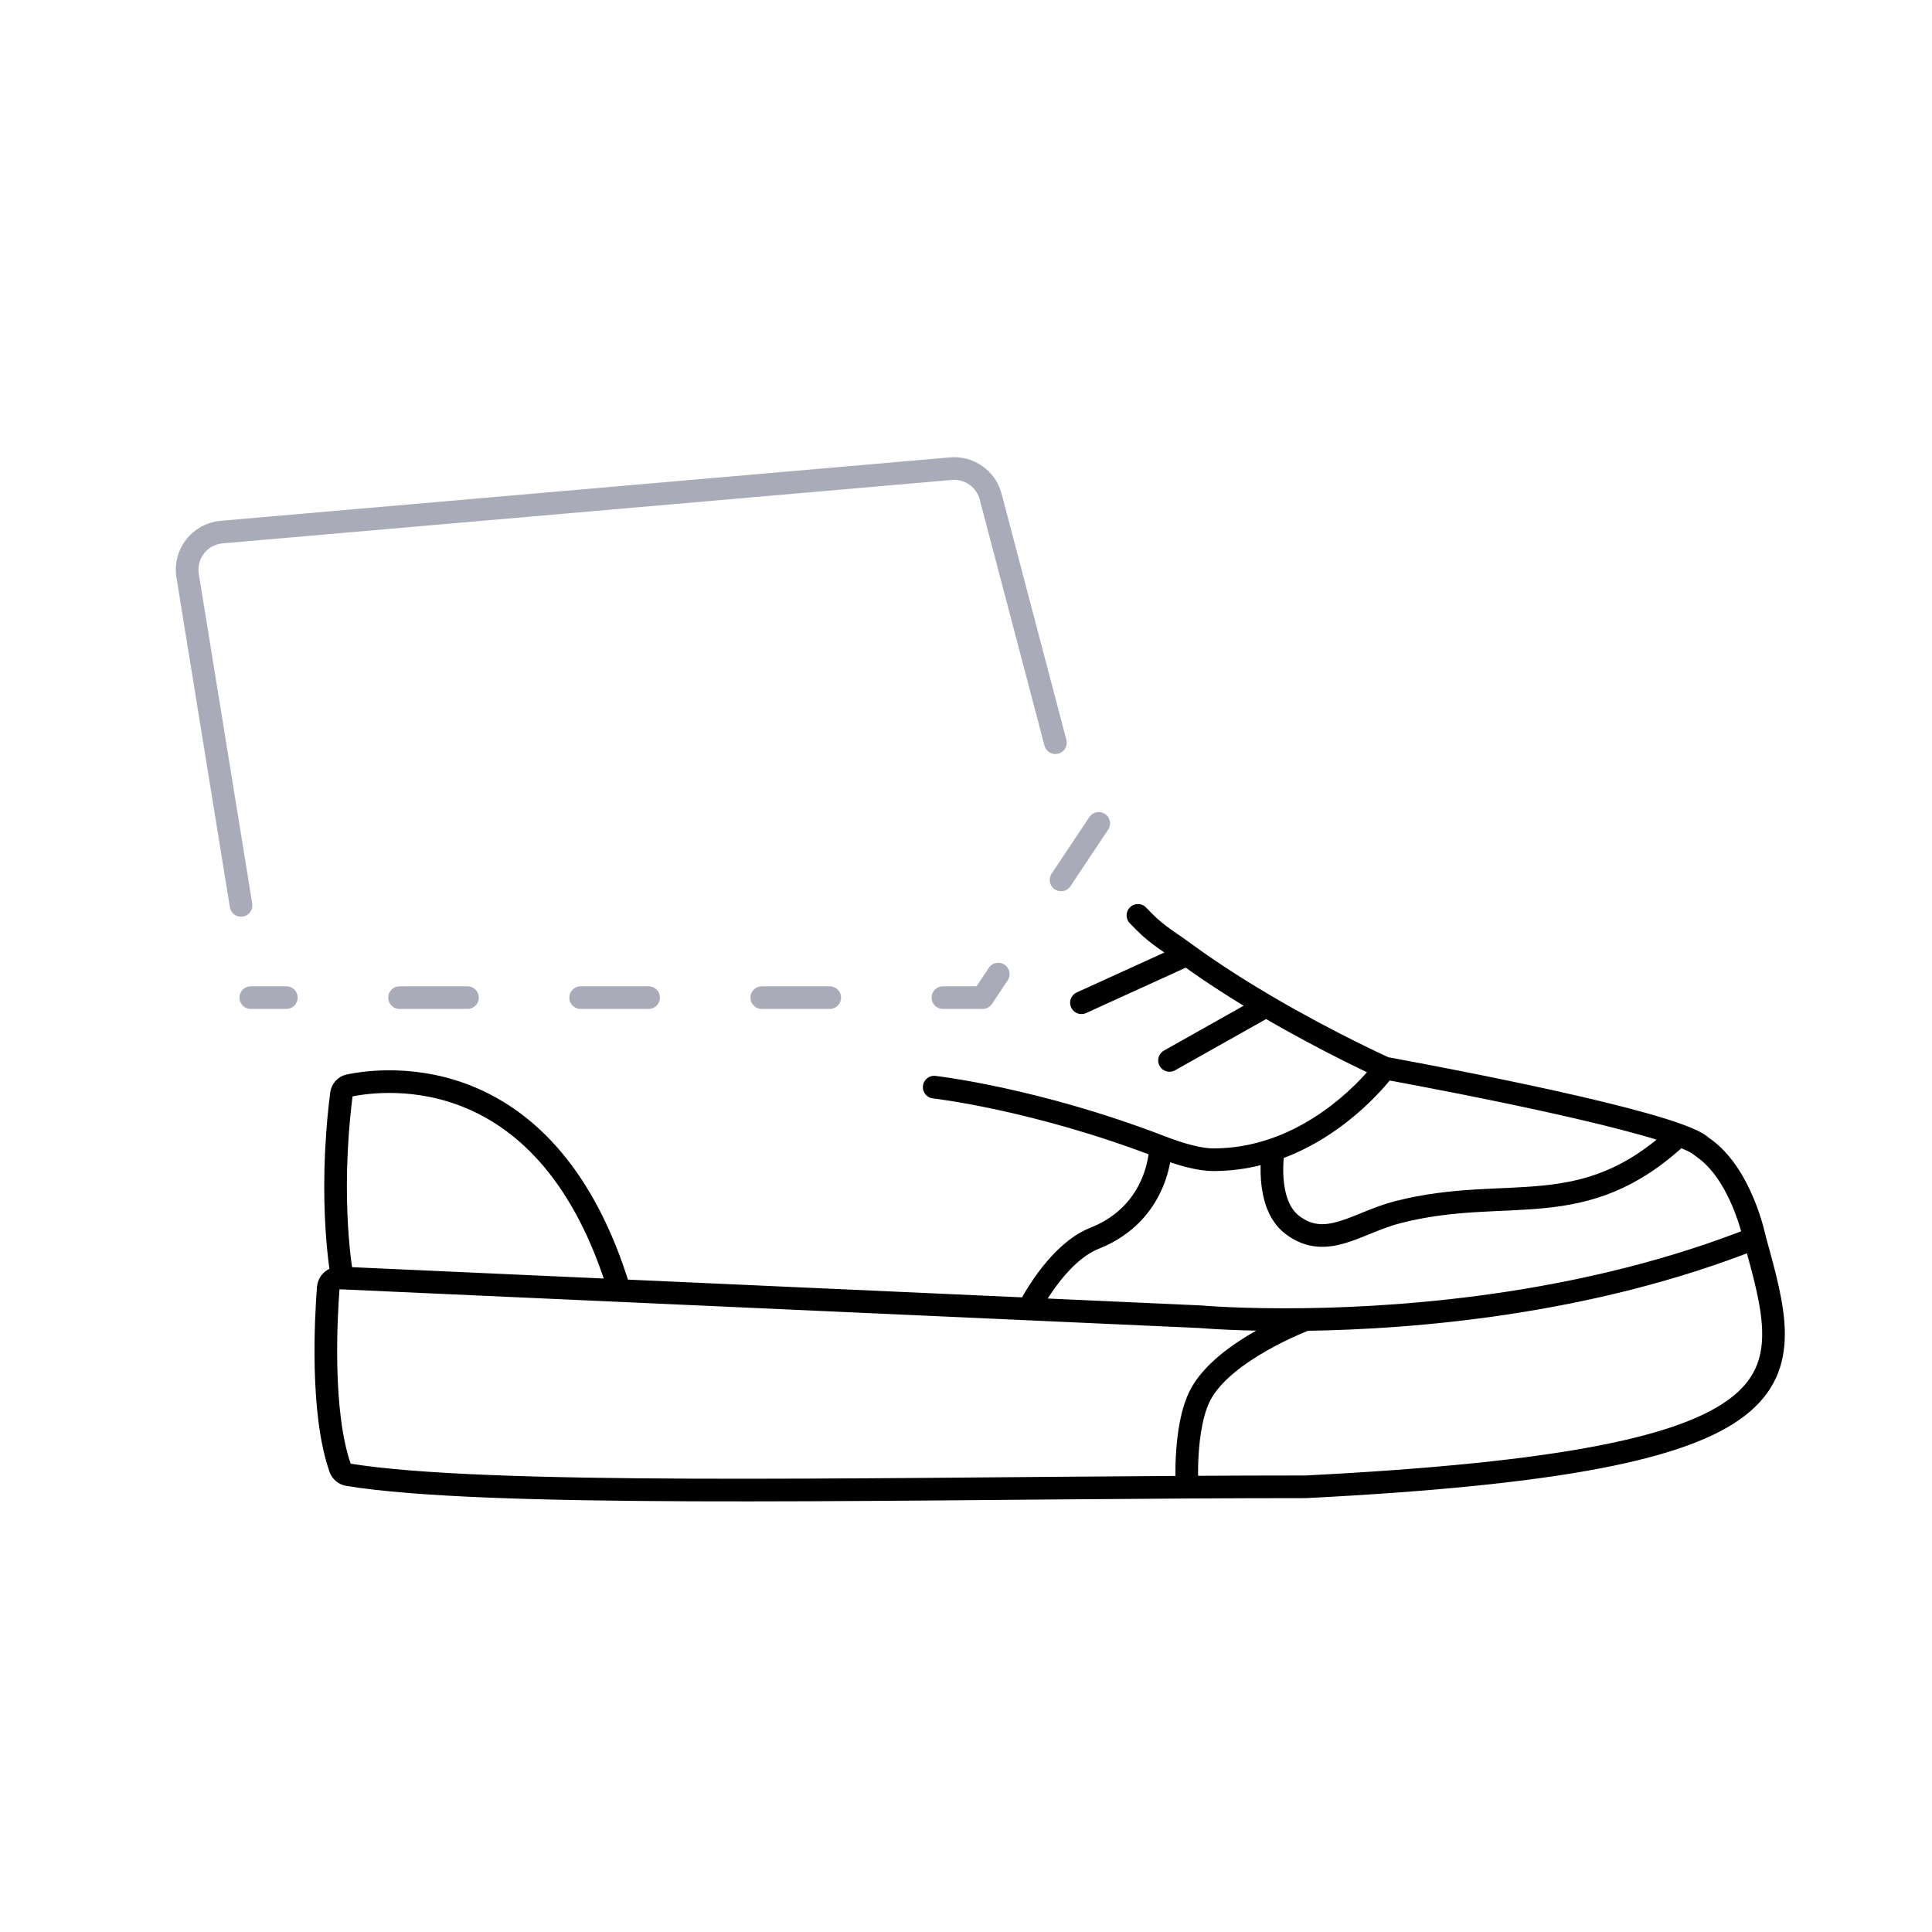 <svg width="512" height="512" viewBox="0 0 512 512" fill="none" xmlns="http://www.w3.org/2000/svg">
<path d="M464.972 328.142C475.465 366.28 482.46 387.083 346.051 394.017C335.745 394.017 325.213 394.055 314.572 394.116M464.972 328.142C421.223 345.489 374.739 349.275 346.051 349.677M464.972 328.142C464.972 328.142 461.527 311.071 451.219 304.034C451.062 303.927 450.915 303.804 450.769 303.68C449.757 302.816 447.718 301.852 444.921 300.824M346.051 349.677C328.868 349.918 318.07 348.945 318.07 348.945C318.07 348.945 299.025 348.087 272.6 346.896M346.051 349.677C346.051 349.677 324.221 357.848 318.07 369.747C313.647 378.302 314.572 394.116 314.572 394.116M314.572 394.116C225.153 394.623 128.017 396.695 92.259 390.815C91.273 390.653 90.487 389.993 90.156 389.051C85.004 374.384 86.362 349.485 86.991 341.265C87.108 339.727 88.429 338.598 89.971 338.667L90.721 338.701M90.721 338.701C90.721 338.701 86.854 318.718 90.476 289.979C90.619 288.842 91.4 287.908 92.522 287.676C101.909 285.732 145.5 280.317 164.172 342.011M90.721 338.701C90.721 338.701 135.487 340.718 164.172 342.011M164.172 342.011C197.191 343.498 240.381 345.444 272.6 346.896M247.571 288.105C247.571 288.105 274.471 291.146 307.576 303.905M367.037 283.071C367.037 283.071 352.397 276.49 335.558 266.606M367.037 283.071C367.037 283.071 356.006 298.379 337.449 304.68M367.037 283.071C367.037 283.071 425.068 293.53 444.921 300.824M272.6 346.896C272.6 346.896 279.843 332.203 290.088 328.142C307.576 321.21 307.576 303.905 307.576 303.905M307.576 303.905C313.201 306.073 318.011 307.341 321.567 307.341C327.326 307.341 332.64 306.313 337.449 304.68M301.566 242.579C306.43 247.748 308.033 248.232 314.572 252.991M314.572 252.991L286.59 265.736M314.572 252.991C321.364 257.935 328.646 262.549 335.558 266.606M335.558 266.606L309.936 281.026M337.449 304.68C337.449 304.68 334.987 319.016 342.553 324.677C351.543 331.403 359.626 323.99 370.534 321.21C399.724 313.769 419.502 324.677 444.921 300.824" stroke="black" stroke-width="6" stroke-linecap="round"/>
<path d="M291.174 218.208L260.392 264.38H128.032H66.469" stroke="#A9ABB8" stroke-width="6" stroke-linecap="round" stroke-linejoin="round" stroke-dasharray="18 30"/>
<path d="M279.696 196.826L262.536 131.619C261.297 126.912 256.849 123.78 251.999 124.202L58.728 141.008C52.936 141.512 48.793 146.831 49.723 152.57L63.881 239.932" stroke="#A9ABB8" stroke-width="6" stroke-linecap="round"/>
</svg>
